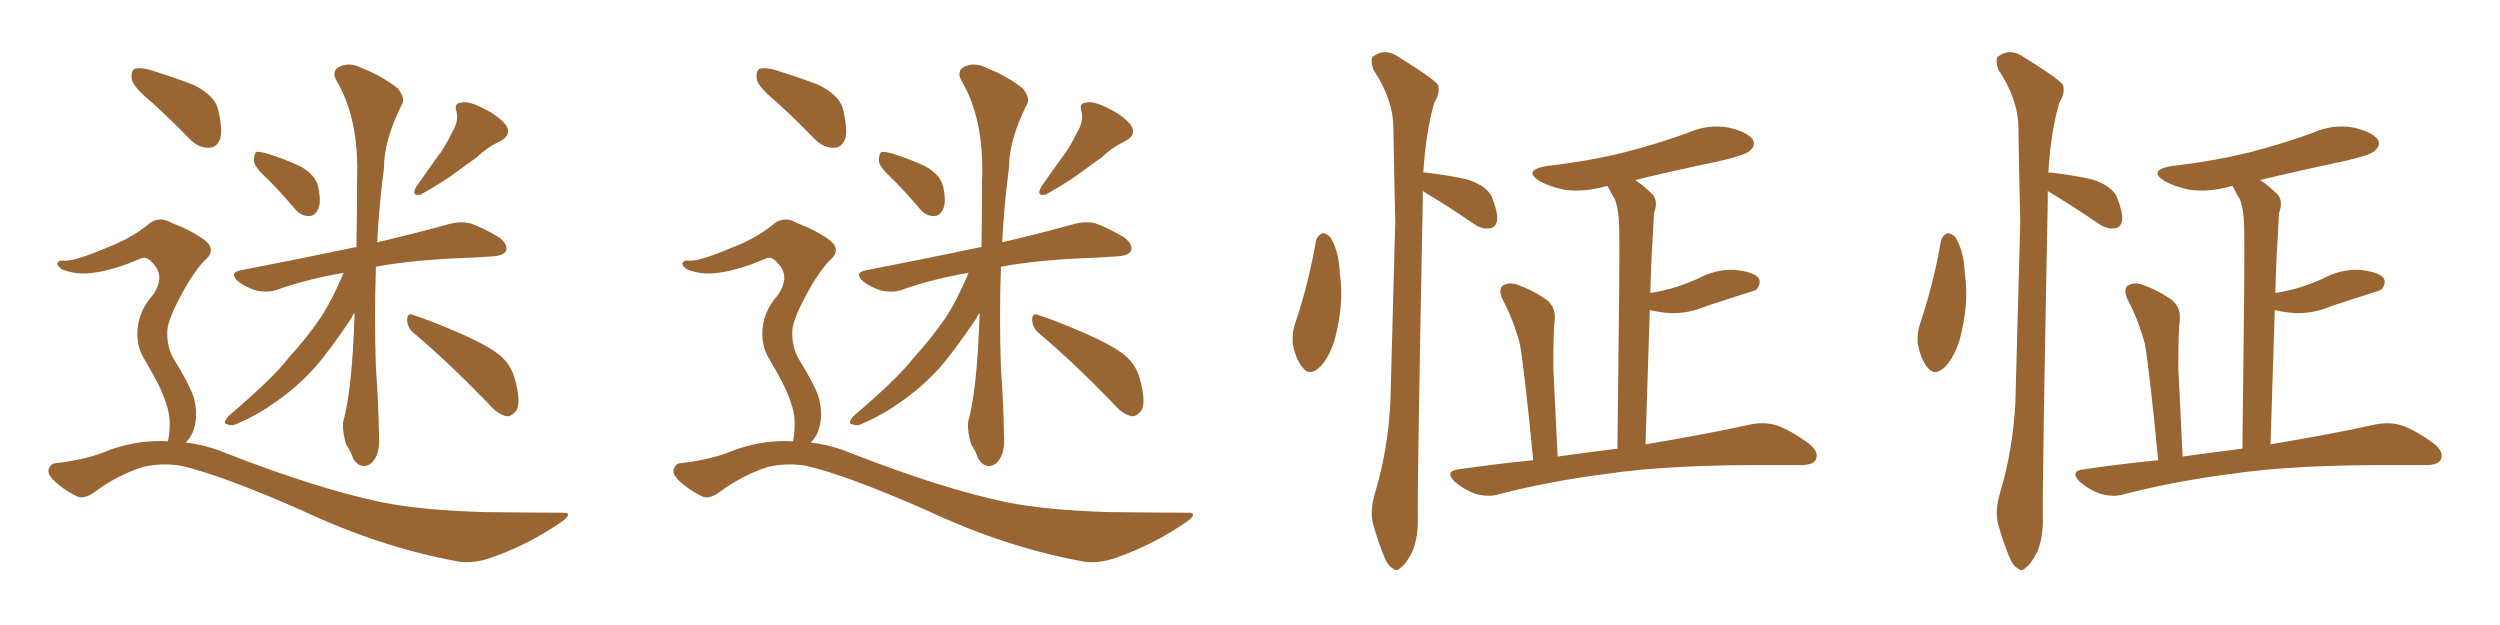 <svg xmlns="http://www.w3.org/2000/svg" xmlns:xlink="http://www.w3.org/1999/xlink" width="600" height="150"><path fill="#996633" padding="10" d="M64.31 43.07L64.31 43.07Q61.08 40.14 60.94 38.67L60.94 38.67Q60.94 36.91 61.52 36.47L61.52 36.47Q62.40 36.33 64.31 36.91L64.31 36.91Q68.55 38.23 72.22 39.99L72.22 39.99Q75.73 42.04 76.32 44.68L76.32 44.68Q77.20 48.49 76.32 50.24L76.32 50.24Q75.59 51.86 74.12 51.86L74.12 51.86Q72.07 51.86 70.61 49.95L70.61 49.95Q67.38 46.14 64.31 43.07ZM108.40 31.93L108.40 31.93Q110.16 29.15 109.57 26.81L109.57 26.81Q108.84 24.76 110.74 24.61L110.74 24.61Q112.35 24.17 115.87 25.93L115.87 25.93Q119.53 27.69 121.44 30.03L121.44 30.03Q122.90 32.37 120.12 33.84L120.12 33.84Q116.75 35.45 114.40 37.79L114.40 37.79Q112.06 39.40 109.72 41.16L109.72 41.16Q106.64 43.51 100.93 46.73L100.93 46.73Q98.58 47.17 99.90 44.82L99.90 44.82Q102.54 41.02 104.88 37.79L104.88 37.79Q106.93 35.16 108.40 31.93ZM82.47 65.48L82.47 65.48Q73.83 66.94 66.36 69.58L66.36 69.58Q64.31 70.31 61.52 69.73L61.52 69.73Q59.03 68.99 57.13 67.53L57.13 67.53Q54.93 65.48 57.71 64.89L57.71 64.89Q72.80 61.96 85.25 59.33L85.25 59.33Q85.40 59.33 85.55 59.33L85.55 59.33Q85.69 51.86 85.69 43.36L85.69 43.36Q86.28 28.42 80.57 19.04L80.57 19.04Q79.54 16.70 81.88 15.82L81.88 15.82Q84.23 14.94 87.01 16.41L87.01 16.41Q91.55 18.16 95.51 21.24L95.51 21.24Q97.41 23.73 96.39 25.20L96.39 25.20Q92.14 33.69 92.14 40.43L92.14 40.43Q90.97 49.22 90.53 58.15L90.53 58.15Q101.07 55.66 107.81 53.76L107.81 53.76Q110.60 53.03 112.94 53.61L112.94 53.61Q115.87 54.64 119.82 56.98L119.82 56.98Q122.02 58.74 121.44 60.21L121.44 60.21Q120.85 61.38 118.21 61.52L118.21 61.52Q116.02 61.67 113.67 61.82L113.67 61.82Q99.61 62.26 90.23 64.01L90.23 64.01Q89.79 76.03 90.23 88.48L90.23 88.48Q90.82 96.24 90.97 104.74L90.97 104.74Q91.26 109.42 88.92 111.33L88.92 111.33Q86.57 112.79 84.81 110.16L84.81 110.16Q84.08 108.11 83.06 106.64L83.06 106.64Q82.18 103.71 82.32 101.37L82.32 101.37Q84.52 93.75 85.11 75.15L85.11 75.15Q84.52 75.73 84.38 76.32L84.38 76.32Q78.96 84.38 75.44 88.33L75.44 88.33Q71.48 92.72 66.50 96.24L66.50 96.24Q61.82 99.61 57.28 101.51L57.28 101.51Q55.81 102.39 54.49 101.81L54.49 101.81Q53.32 101.66 54.79 99.90L54.79 99.90Q65.63 90.67 69.29 85.84L69.29 85.84Q73.24 81.59 76.90 76.32L76.90 76.32Q79.69 72.07 82.47 65.48ZM99.17 79.83L99.17 79.83Q97.71 78.52 97.71 76.61L97.71 76.61Q97.85 75 99.17 75.59L99.17 75.59Q103.27 76.90 110.74 80.13L110.74 80.13Q117.33 83.06 120.12 85.40L120.12 85.40Q122.61 87.60 123.49 90.67L123.49 90.67Q125.24 96.83 123.78 98.73L123.78 98.73Q122.61 100.05 121.58 99.90L121.58 99.90Q119.38 99.46 117.04 96.68L117.04 96.68Q107.23 86.57 99.17 79.83ZM36.33 24.46L36.33 24.46Q32.23 21.09 31.64 19.19L31.64 19.19Q31.35 17.14 32.23 16.55L32.23 16.55Q33.40 16.11 35.74 16.70L35.74 16.70Q41.46 18.46 46.44 20.36L46.44 20.36Q51.42 22.85 52.29 26.07L52.29 26.07Q53.47 30.91 52.88 33.25L52.88 33.25Q52.00 35.45 50.24 35.45L50.24 35.45Q47.75 35.60 45.56 33.40L45.56 33.40Q40.87 28.56 36.33 24.46ZM40.28 105.91L40.28 105.91L40.28 105.91Q40.72 104.30 40.72 101.51L40.72 101.51Q40.72 98.73 39.26 95.07L39.26 95.07Q38.09 91.99 34.86 86.57L34.86 86.57Q32.96 83.64 32.96 80.13L32.96 80.13Q32.96 75 36.62 70.90L36.62 70.90Q39.84 66.36 36.62 63.13L36.62 63.13Q35.30 61.52 33.98 61.96L33.98 61.96Q27.25 64.89 22.27 65.48L22.27 65.48Q18.31 66.06 14.79 64.60L14.79 64.60Q13.62 63.72 13.77 63.13L13.77 63.13Q14.21 62.40 15.23 62.55L15.23 62.55Q17.58 62.84 25.20 59.62L25.20 59.62Q31.05 57.42 35.16 54.20L35.16 54.20Q37.94 51.56 41.16 53.47L41.16 53.47Q46.14 55.37 49.22 57.71L49.22 57.71Q52.15 60.06 48.93 62.70L48.93 62.70Q46.00 65.92 43.21 71.34L43.21 71.34Q39.99 77.34 40.14 79.98L40.14 79.98Q40.14 83.35 41.60 85.99L41.60 85.99Q45.41 92.14 46.44 95.21L46.44 95.21Q47.61 99.32 46.58 102.83L46.58 102.83Q46.00 104.88 44.53 106.20L44.53 106.20Q49.51 106.79 54.05 108.69L54.05 108.69Q76.17 117.33 91.70 120.56L91.70 120.56Q101.22 122.46 116.16 122.90L116.16 122.90Q130.08 123.05 134.62 123.05L134.62 123.05Q137.99 122.90 134.77 125.24L134.77 125.24Q127.00 130.66 117.77 133.89L117.77 133.89Q113.53 135.35 110.01 134.77L110.01 134.77Q91.41 131.40 72.36 122.46L72.36 122.46Q53.03 113.96 43.36 111.77L43.36 111.77Q38.82 111.04 34.28 112.06L34.28 112.06Q28.13 114.11 23.14 117.77L23.14 117.77Q20.51 119.82 18.75 119.24L18.75 119.24Q15.23 117.63 12.60 114.99L12.60 114.99Q11.28 113.53 11.72 112.50L11.72 112.50Q12.16 111.33 13.18 111.18L13.18 111.18Q21.09 110.30 26.37 107.96L26.37 107.96Q33.54 105.47 40.28 105.91ZM214.31 43.07L214.31 43.07Q211.08 40.14 210.94 38.67L210.94 38.67Q210.94 36.91 211.52 36.47L211.52 36.47Q212.40 36.33 214.31 36.91L214.31 36.91Q218.55 38.23 222.22 39.99L222.22 39.99Q225.73 42.04 226.32 44.68L226.32 44.68Q227.20 48.49 226.32 50.24L226.32 50.24Q225.59 51.86 224.12 51.86L224.12 51.86Q222.07 51.86 220.61 49.95L220.61 49.95Q217.38 46.14 214.31 43.07ZM258.40 31.93L258.40 31.93Q260.16 29.15 259.57 26.81L259.57 26.81Q258.84 24.76 260.74 24.61L260.74 24.61Q262.35 24.17 265.87 25.93L265.87 25.93Q269.53 27.69 271.44 30.03L271.44 30.03Q272.90 32.37 270.12 33.84L270.12 33.84Q266.75 35.45 264.40 37.79L264.40 37.79Q262.06 39.40 259.72 41.16L259.72 41.16Q256.64 43.51 250.93 46.73L250.93 46.73Q248.58 47.17 249.90 44.82L249.90 44.82Q252.54 41.02 254.88 37.79L254.88 37.79Q256.93 35.16 258.40 31.93ZM232.47 65.48L232.47 65.48Q223.83 66.94 216.36 69.58L216.36 69.58Q214.31 70.31 211.52 69.73L211.52 69.73Q209.03 68.99 207.13 67.53L207.13 67.53Q204.93 65.48 207.71 64.89L207.71 64.89Q222.80 61.96 235.25 59.33L235.25 59.33Q235.40 59.33 235.55 59.33L235.55 59.33Q235.69 51.86 235.69 43.36L235.69 43.36Q236.28 28.42 230.57 19.04L230.57 19.04Q229.54 16.70 231.88 15.82L231.88 15.82Q234.23 14.94 237.01 16.41L237.01 16.41Q241.55 18.16 245.51 21.24L245.51 21.24Q247.41 23.73 246.39 25.20L246.39 25.20Q242.14 33.69 242.14 40.43L242.14 40.43Q240.97 49.22 240.53 58.15L240.53 58.15Q251.07 55.66 257.81 53.76L257.81 53.76Q260.60 53.03 262.94 53.61L262.94 53.61Q265.87 54.64 269.82 56.98L269.82 56.98Q272.02 58.74 271.44 60.21L271.44 60.21Q270.85 61.38 268.21 61.52L268.21 61.52Q266.02 61.67 263.67 61.82L263.67 61.82Q249.61 62.26 240.23 64.01L240.23 64.01Q239.79 76.03 240.23 88.48L240.23 88.48Q240.82 96.24 240.97 104.74L240.97 104.74Q241.26 109.42 238.92 111.33L238.92 111.33Q236.57 112.79 234.81 110.16L234.81 110.16Q234.08 108.11 233.06 106.64L233.06 106.64Q232.18 103.71 232.32 101.37L232.32 101.37Q234.52 93.75 235.11 75.15L235.11 75.15Q234.52 75.73 234.38 76.32L234.38 76.32Q228.96 84.38 225.44 88.33L225.44 88.33Q221.48 92.72 216.50 96.24L216.50 96.24Q211.82 99.61 207.28 101.51L207.28 101.51Q205.81 102.39 204.49 101.81L204.49 101.81Q203.32 101.66 204.79 99.90L204.79 99.90Q215.63 90.67 219.29 85.84L219.29 85.84Q223.24 81.59 226.90 76.32L226.90 76.32Q229.69 72.07 232.47 65.48ZM249.17 79.83L249.17 79.83Q247.71 78.52 247.71 76.61L247.71 76.61Q247.85 75 249.17 75.59L249.17 75.59Q253.27 76.90 260.74 80.13L260.74 80.13Q267.33 83.06 270.12 85.40L270.12 85.40Q272.61 87.60 273.49 90.67L273.49 90.67Q275.24 96.83 273.78 98.73L273.78 98.73Q272.61 100.05 271.58 99.90L271.58 99.90Q269.38 99.46 267.04 96.68L267.04 96.68Q257.23 86.57 249.17 79.83ZM186.33 24.46L186.33 24.46Q182.23 21.09 181.64 19.19L181.64 19.19Q181.35 17.14 182.23 16.55L182.23 16.55Q183.40 16.11 185.74 16.70L185.74 16.70Q191.46 18.46 196.44 20.36L196.44 20.36Q201.42 22.85 202.29 26.07L202.29 26.07Q203.47 30.91 202.88 33.25L202.88 33.25Q202.00 35.45 200.24 35.45L200.24 35.45Q197.75 35.60 195.56 33.40L195.56 33.40Q190.87 28.56 186.33 24.46ZM190.28 105.91L190.28 105.91L190.28 105.91Q190.72 104.30 190.72 101.51L190.72 101.51Q190.72 98.73 189.26 95.07L189.26 95.07Q188.09 91.99 184.86 86.57L184.86 86.57Q182.96 83.64 182.96 80.13L182.96 80.13Q182.96 75 186.62 70.90L186.62 70.90Q189.84 66.36 186.62 63.13L186.62 63.13Q185.30 61.52 183.98 61.96L183.98 61.96Q177.25 64.89 172.27 65.48L172.27 65.48Q168.31 66.06 164.79 64.60L164.79 64.60Q163.62 63.72 163.77 63.13L163.77 63.13Q164.21 62.40 165.23 62.55L165.23 62.55Q167.58 62.84 175.20 59.62L175.20 59.62Q181.05 57.42 185.16 54.20L185.16 54.20Q187.94 51.56 191.16 53.47L191.16 53.47Q196.14 55.37 199.22 57.71L199.22 57.71Q202.15 60.06 198.93 62.70L198.93 62.70Q196.00 65.92 193.21 71.34L193.21 71.34Q189.99 77.34 190.14 79.98L190.14 79.98Q190.14 83.35 191.60 85.99L191.60 85.99Q195.41 92.14 196.44 95.21L196.44 95.21Q197.61 99.32 196.58 102.83L196.58 102.83Q196.00 104.88 194.53 106.20L194.53 106.20Q199.51 106.79 204.05 108.69L204.05 108.69Q226.17 117.33 241.70 120.56L241.70 120.56Q251.22 122.46 266.16 122.90L266.16 122.90Q280.08 123.05 284.62 123.05L284.62 123.05Q287.99 122.90 284.77 125.24L284.77 125.24Q277.00 130.66 267.77 133.89L267.77 133.89Q263.53 135.35 260.01 134.77L260.01 134.77Q241.41 131.40 222.36 122.46L222.36 122.46Q203.03 113.96 193.36 111.77L193.36 111.77Q188.82 111.04 184.28 112.06L184.28 112.06Q178.13 114.11 173.14 117.77L173.14 117.77Q170.51 119.82 168.75 119.24L168.75 119.24Q165.23 117.63 162.60 114.99L162.60 114.99Q161.28 113.53 161.72 112.50L161.72 112.50Q162.16 111.33 163.18 111.18L163.18 111.18Q171.09 110.30 176.37 107.96L176.37 107.96Q183.54 105.47 190.28 105.91ZM315.82 57.86L315.82 57.86Q316.11 56.54 317.43 55.96L317.43 55.96Q318.31 55.96 319.34 56.98L319.34 56.98Q321.39 60.50 321.53 65.48L321.53 65.48Q322.56 71.92 320.80 79.54L320.80 79.54Q319.78 84.67 316.99 87.89L316.99 87.89Q314.36 90.53 312.60 88.18L312.60 88.18Q310.84 85.99 310.25 82.32L310.25 82.32Q310.11 79.98 310.69 78.08L310.69 78.08Q314.06 68.12 315.82 57.86ZM341.46 45.85L341.46 45.85Q341.46 47.02 341.46 48.34L341.46 48.34Q340.14 116.60 340.28 124.07L340.28 124.07Q340.43 128.76 338.96 132.42L338.96 132.42Q337.35 135.50 336.33 136.08L336.33 136.08Q335.16 137.40 334.28 136.38L334.28 136.38Q333.11 135.94 332.08 133.30L332.08 133.30Q330.62 129.64 329.74 126.42L329.74 126.42Q328.56 123.19 330.03 118.21L330.03 118.21Q333.11 107.96 333.69 96.53L333.69 96.53Q334.28 73.97 334.86 53.32L334.86 53.32Q334.57 41.46 334.42 30.91L334.42 30.91Q334.42 23.88 329.59 16.70L329.59 16.70Q328.86 14.50 329.44 13.62L329.44 13.62Q332.52 11.28 336.04 13.92L336.04 13.92Q344.09 18.90 345.12 20.36L345.12 20.36Q345.70 22.41 344.24 24.61L344.24 24.61Q342.19 31.64 341.60 41.46L341.60 41.46Q341.89 41.31 342.48 41.46L342.48 41.46Q347.61 42.04 352.15 43.07L352.15 43.07Q356.69 44.53 358.01 47.17L358.01 47.17Q359.47 50.83 359.33 52.73L359.33 52.73Q359.03 54.64 357.57 54.79L357.57 54.79Q355.66 55.08 353.76 53.76L353.76 53.76Q348.63 50.24 344.09 47.46L344.09 47.46Q342.48 46.44 341.46 45.85ZM367.97 110.45L367.97 110.45L367.97 110.45Q365.77 87.89 364.75 82.47L364.75 82.47Q363.28 76.90 360.50 71.63L360.50 71.63Q359.62 69.43 360.64 68.55L360.64 68.55Q362.11 67.68 364.01 68.26L364.01 68.26Q368.12 69.73 371.34 72.07L371.34 72.07Q373.54 73.97 373.10 77.20L373.10 77.20Q372.80 79.39 372.80 88.33L372.80 88.33Q373.24 96.68 373.83 109.57L373.83 109.57Q381.15 108.54 388.18 107.67L388.18 107.67Q388.77 61.08 388.62 55.66L388.62 55.66Q388.62 50.68 387.60 47.90L387.60 47.90Q386.72 46.44 385.84 44.68L385.84 44.68Q385.11 44.68 384.96 44.82L384.96 44.82Q380.13 46.14 375.59 45.56L375.59 45.56Q371.92 44.82 369.58 43.51L369.58 43.51Q365.33 40.87 371.19 39.84L371.19 39.84Q381.45 38.67 390.23 36.47L390.23 36.47Q398.14 34.42 405.32 31.79L405.32 31.79Q410.01 29.74 414.84 30.62L414.84 30.62Q419.38 31.64 420.70 33.54L420.70 33.54Q421.44 34.86 419.97 36.18L419.97 36.18Q418.95 37.21 412.65 38.67L412.65 38.67Q402.10 40.87 392.43 43.21L392.43 43.21Q394.48 44.53 396.68 46.73L396.68 46.73Q398.00 48.34 396.97 51.12L396.97 51.12Q396.83 53.32 396.68 56.54L396.68 56.54Q396.24 63.13 396.09 70.31L396.09 70.31Q399.61 69.73 402.39 68.85L402.39 68.85Q405.03 67.97 407.37 66.94L407.37 66.94Q411.62 64.60 416.16 64.75L416.16 64.75Q420.70 65.19 422.02 66.65L422.02 66.65Q422.75 67.82 421.73 69.29L421.73 69.29Q421.44 69.73 419.24 70.31L419.24 70.31Q414.26 71.92 409.72 73.39L409.72 73.39Q405.32 75.29 400.93 75.15L400.93 75.15Q398.29 75 395.95 74.41L395.95 74.41Q395.51 89.06 394.92 106.64L394.92 106.64Q410.60 104.00 420.41 101.81L420.41 101.81Q423.63 101.22 426.42 102.10L426.42 102.10Q429.79 103.27 434.18 106.49L434.18 106.49Q436.67 108.54 435.79 110.30L435.79 110.30Q435.21 111.62 432.13 111.62L432.13 111.62Q428.91 111.62 425.68 111.62L425.68 111.62Q400.93 111.47 385.99 113.67L385.99 113.67Q372.07 115.43 359.62 118.65L359.62 118.65Q357.28 119.38 354.05 118.51L354.05 118.51Q351.27 117.48 349.07 115.58L349.07 115.58Q346.73 113.09 349.95 112.65L349.95 112.65Q359.03 111.33 367.97 110.45ZM465.82 57.86L465.82 57.86Q466.11 56.54 467.43 55.96L467.43 55.96Q468.31 55.96 469.34 56.98L469.34 56.98Q471.39 60.50 471.53 65.48L471.53 65.48Q472.56 71.92 470.80 79.54L470.80 79.54Q469.78 84.67 466.99 87.89L466.99 87.89Q464.36 90.53 462.60 88.18L462.60 88.18Q460.84 85.99 460.25 82.32L460.25 82.32Q460.11 79.98 460.69 78.08L460.69 78.08Q464.06 68.12 465.82 57.86ZM491.46 45.85L491.46 45.85Q491.46 47.02 491.46 48.34L491.46 48.34Q490.14 116.60 490.28 124.07L490.28 124.07Q490.43 128.76 488.96 132.42L488.96 132.42Q487.35 135.50 486.33 136.08L486.33 136.08Q485.16 137.40 484.28 136.38L484.28 136.38Q483.11 135.94 482.08 133.30L482.08 133.30Q480.62 129.64 479.74 126.42L479.74 126.42Q478.56 123.19 480.03 118.21L480.03 118.21Q483.11 107.96 483.69 96.53L483.69 96.53Q484.28 73.97 484.86 53.32L484.86 53.32Q484.57 41.46 484.42 30.91L484.42 30.91Q484.42 23.88 479.59 16.70L479.59 16.70Q478.86 14.50 479.44 13.62L479.44 13.62Q482.52 11.28 486.04 13.92L486.04 13.92Q494.09 18.90 495.12 20.36L495.12 20.36Q495.70 22.41 494.24 24.61L494.24 24.61Q492.19 31.64 491.60 41.46L491.60 41.46Q491.89 41.31 492.48 41.46L492.48 41.46Q497.61 42.04 502.15 43.07L502.15 43.07Q506.69 44.53 508.01 47.17L508.01 47.17Q509.47 50.83 509.33 52.73L509.33 52.73Q509.03 54.64 507.57 54.79L507.57 54.79Q505.66 55.08 503.76 53.76L503.76 53.76Q498.63 50.24 494.09 47.46L494.09 47.46Q492.48 46.44 491.46 45.85ZM517.97 110.45L517.97 110.45L517.97 110.45Q515.77 87.89 514.75 82.47L514.75 82.47Q513.28 76.90 510.50 71.63L510.50 71.63Q509.62 69.43 510.64 68.55L510.64 68.55Q512.11 67.68 514.01 68.26L514.01 68.26Q518.12 69.73 521.34 72.07L521.34 72.07Q523.54 73.97 523.10 77.20L523.10 77.20Q522.80 79.39 522.80 88.33L522.80 88.33Q523.24 96.68 523.83 109.57L523.83 109.57Q531.15 108.54 538.18 107.67L538.18 107.67Q538.77 61.08 538.62 55.66L538.62 55.66Q538.62 50.68 537.60 47.90L537.60 47.90Q536.72 46.44 535.84 44.68L535.84 44.68Q535.11 44.68 534.96 44.82L534.96 44.82Q530.13 46.14 525.59 45.56L525.59 45.56Q521.92 44.82 519.58 43.51L519.58 43.51Q515.33 40.87 521.19 39.84L521.19 39.84Q531.45 38.67 540.23 36.47L540.23 36.47Q548.14 34.42 555.32 31.79L555.32 31.79Q560.01 29.74 564.84 30.62L564.84 30.62Q569.38 31.64 570.70 33.54L570.70 33.54Q571.44 34.86 569.97 36.18L569.97 36.18Q568.95 37.21 562.65 38.67L562.65 38.67Q552.10 40.87 542.43 43.21L542.43 43.21Q544.48 44.53 546.68 46.73L546.68 46.73Q548.00 48.34 546.97 51.12L546.97 51.12Q546.83 53.32 546.68 56.54L546.68 56.54Q546.24 63.13 546.09 70.31L546.09 70.31Q549.61 69.73 552.39 68.85L552.39 68.85Q555.03 67.97 557.37 66.94L557.37 66.94Q561.62 64.60 566.16 64.75L566.16 64.75Q570.70 65.19 572.02 66.65L572.02 66.65Q572.75 67.82 571.73 69.29L571.73 69.29Q571.44 69.73 569.24 70.31L569.24 70.31Q564.26 71.92 559.72 73.39L559.72 73.39Q555.32 75.29 550.93 75.15L550.93 75.15Q548.29 75 545.95 74.41L545.95 74.41Q545.51 89.06 544.92 106.64L544.92 106.64Q560.60 104.00 570.41 101.81L570.41 101.81Q573.63 101.22 576.42 102.10L576.42 102.10Q579.79 103.27 584.18 106.49L584.18 106.49Q586.67 108.54 585.79 110.30L585.79 110.30Q585.21 111.62 582.13 111.62L582.13 111.62Q578.91 111.62 575.68 111.62L575.68 111.62Q550.93 111.47 535.99 113.67L535.99 113.67Q522.07 115.43 509.62 118.65L509.62 118.65Q507.28 119.38 504.05 118.51L504.05 118.51Q501.27 117.48 499.07 115.58L499.07 115.58Q496.73 113.09 499.95 112.65L499.95 112.65Q509.03 111.33 517.97 110.45Z"/></svg>